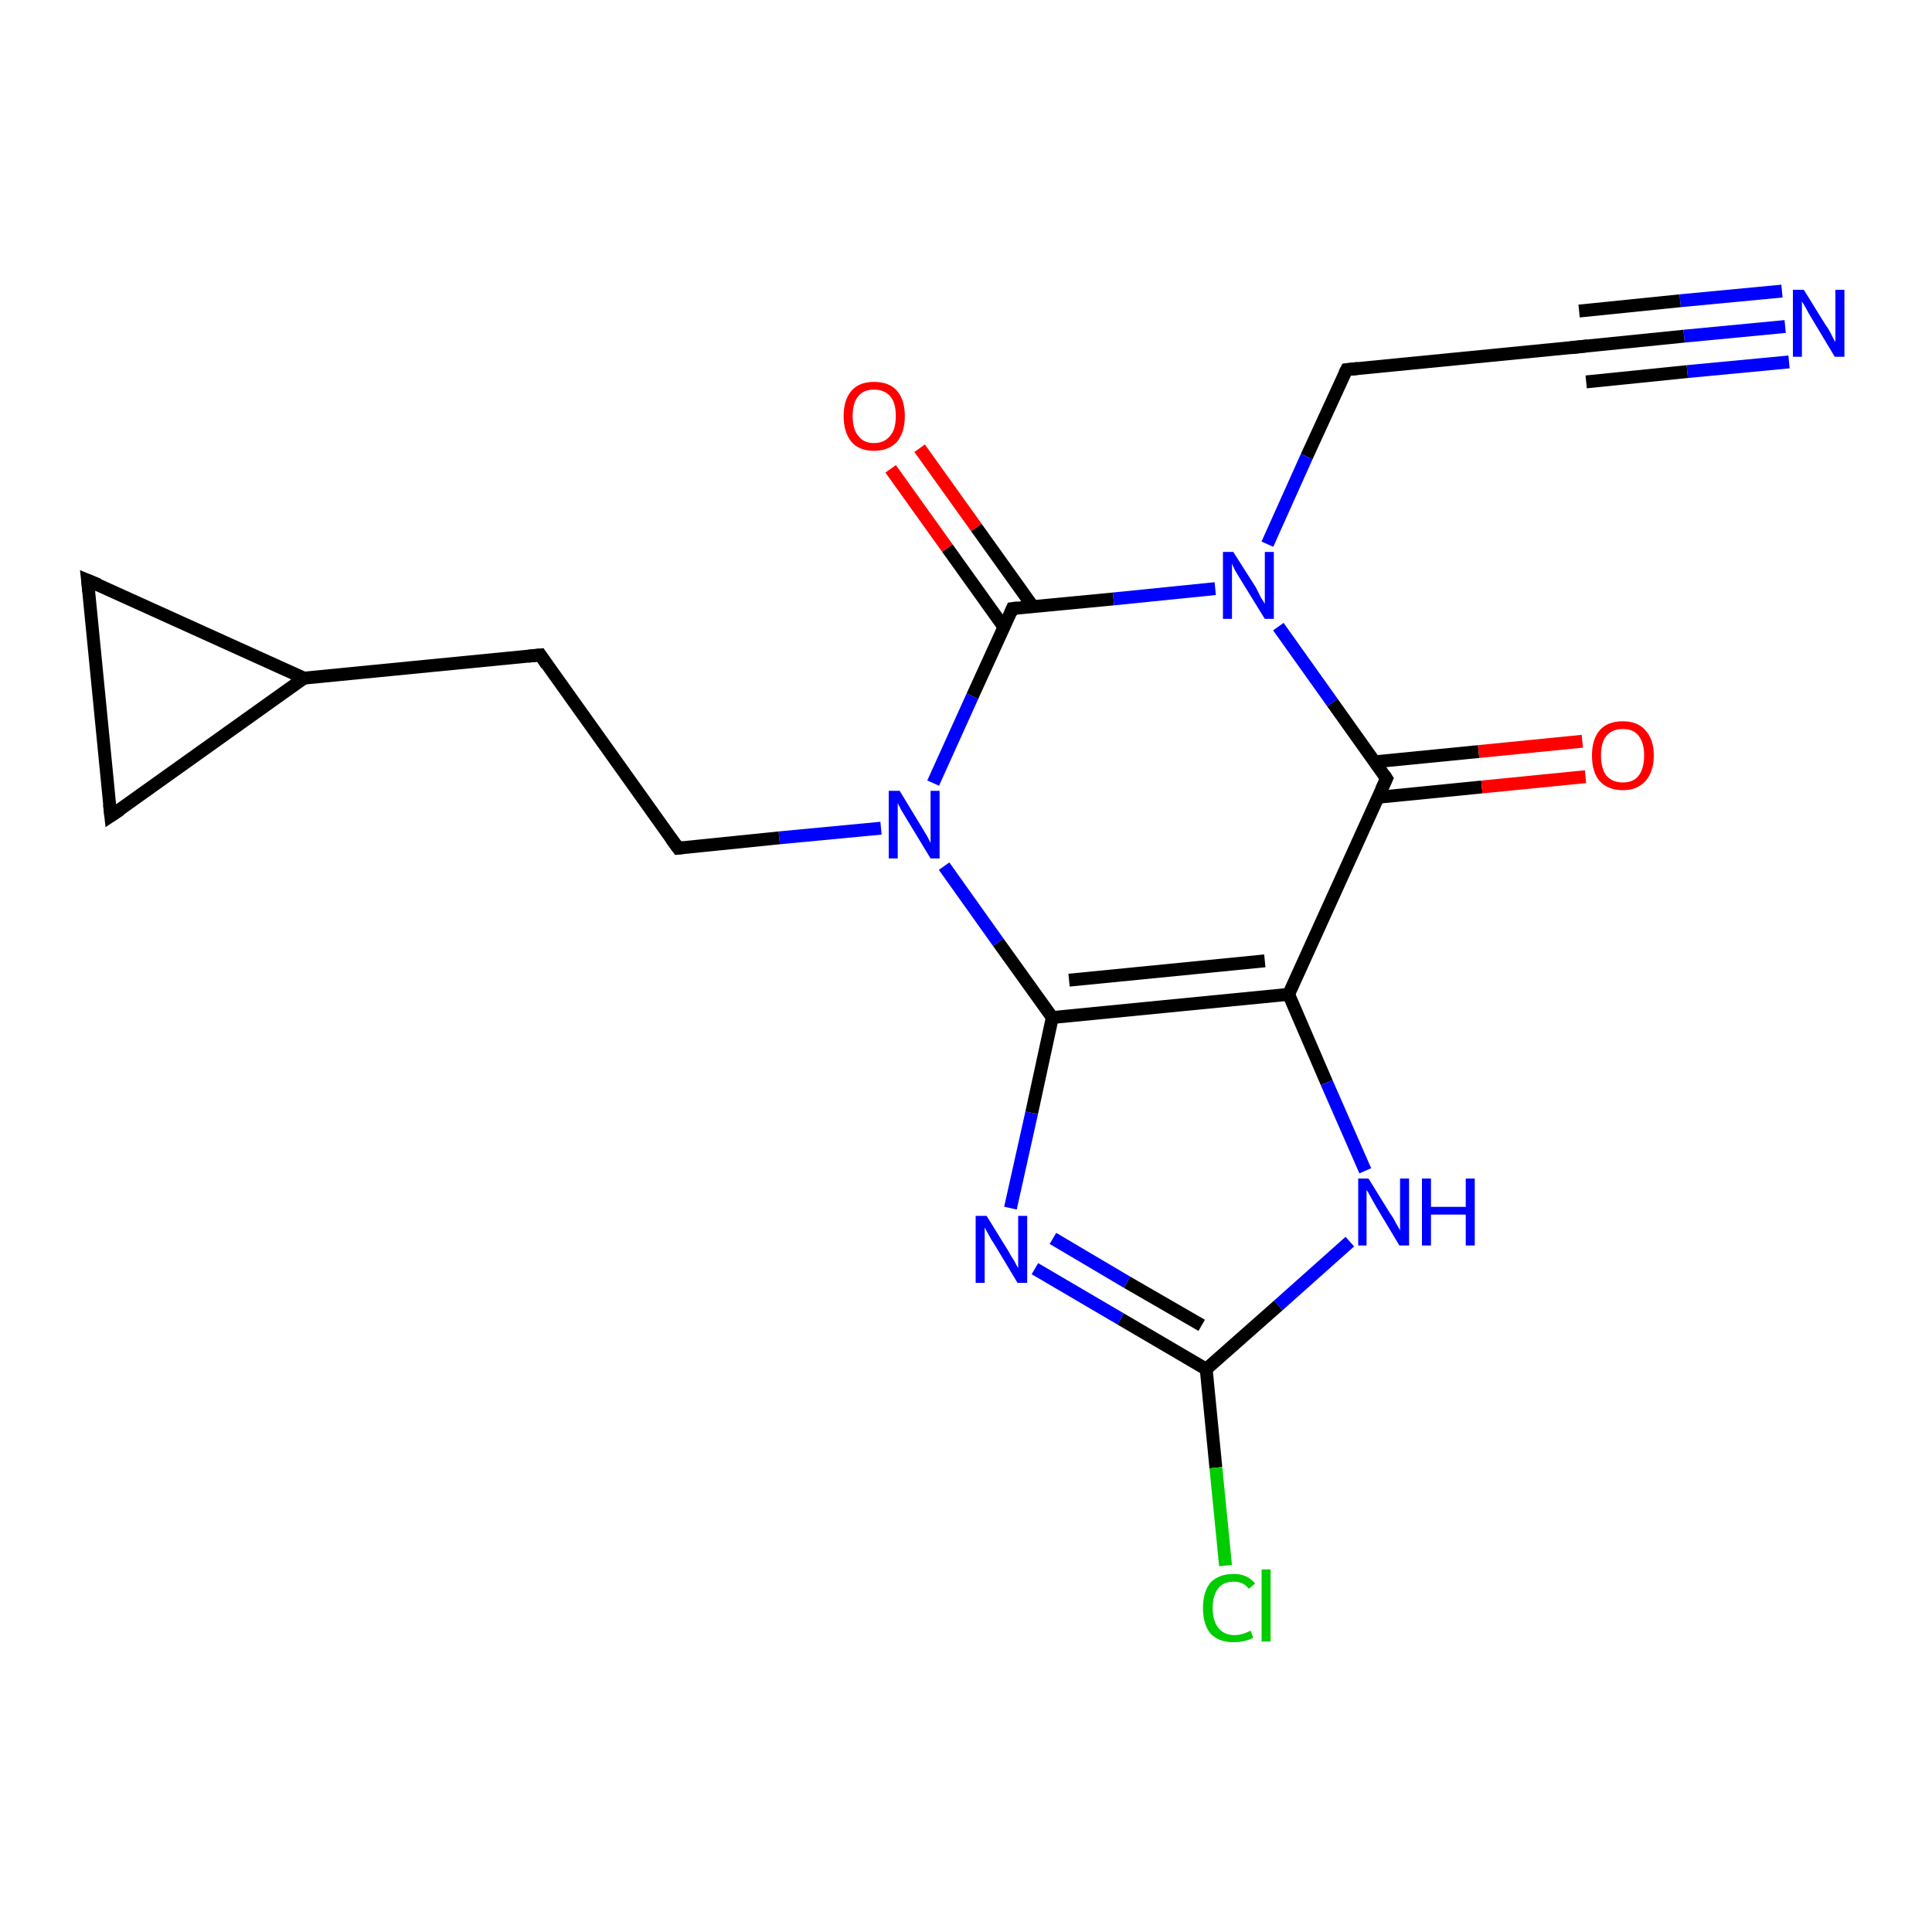 <?xml version='1.0' encoding='iso-8859-1'?>
<svg version='1.1' baseProfile='full'
              xmlns='http://www.w3.org/2000/svg'
                      xmlns:rdkit='http://www.rdkit.org/xml'
                      xmlns:xlink='http://www.w3.org/1999/xlink'
                  xml:space='preserve'
width='300px' height='300px' viewBox='0 0 300 300'>
<!-- END OF HEADER -->
<rect style='opacity:1.0;fill:#FFFFFF;stroke:none' width='300.0' height='300.0' x='0.0' y='0.0'> </rect>
<path class='bond-0 atom-0 atom-1' d='M 277.2,50.7 L 261.5,52.2' style='fill:none;fill-rule:evenodd;stroke:#0000FF;stroke-width:2.0px;stroke-linecap:butt;stroke-linejoin:miter;stroke-opacity:1' />
<path class='bond-0 atom-0 atom-1' d='M 261.5,52.2 L 245.7,53.8' style='fill:none;fill-rule:evenodd;stroke:#000000;stroke-width:2.0px;stroke-linecap:butt;stroke-linejoin:miter;stroke-opacity:1' />
<path class='bond-0 atom-0 atom-1' d='M 277.8,56.2 L 262.0,57.7' style='fill:none;fill-rule:evenodd;stroke:#0000FF;stroke-width:2.0px;stroke-linecap:butt;stroke-linejoin:miter;stroke-opacity:1' />
<path class='bond-0 atom-0 atom-1' d='M 262.0,57.7 L 246.3,59.3' style='fill:none;fill-rule:evenodd;stroke:#000000;stroke-width:2.0px;stroke-linecap:butt;stroke-linejoin:miter;stroke-opacity:1' />
<path class='bond-0 atom-0 atom-1' d='M 276.7,45.2 L 260.9,46.7' style='fill:none;fill-rule:evenodd;stroke:#0000FF;stroke-width:2.0px;stroke-linecap:butt;stroke-linejoin:miter;stroke-opacity:1' />
<path class='bond-0 atom-0 atom-1' d='M 260.9,46.7 L 245.2,48.3' style='fill:none;fill-rule:evenodd;stroke:#000000;stroke-width:2.0px;stroke-linecap:butt;stroke-linejoin:miter;stroke-opacity:1' />
<path class='bond-1 atom-1 atom-2' d='M 245.7,53.8 L 209.1,57.4' style='fill:none;fill-rule:evenodd;stroke:#000000;stroke-width:2.0px;stroke-linecap:butt;stroke-linejoin:miter;stroke-opacity:1' />
<path class='bond-2 atom-2 atom-3' d='M 209.1,57.4 L 202.9,70.9' style='fill:none;fill-rule:evenodd;stroke:#000000;stroke-width:2.0px;stroke-linecap:butt;stroke-linejoin:miter;stroke-opacity:1' />
<path class='bond-2 atom-2 atom-3' d='M 202.9,70.9 L 196.8,84.5' style='fill:none;fill-rule:evenodd;stroke:#0000FF;stroke-width:2.0px;stroke-linecap:butt;stroke-linejoin:miter;stroke-opacity:1' />
<path class='bond-3 atom-3 atom-4' d='M 198.5,97.3 L 206.9,109.1' style='fill:none;fill-rule:evenodd;stroke:#0000FF;stroke-width:2.0px;stroke-linecap:butt;stroke-linejoin:miter;stroke-opacity:1' />
<path class='bond-3 atom-3 atom-4' d='M 206.9,109.1 L 215.3,120.9' style='fill:none;fill-rule:evenodd;stroke:#000000;stroke-width:2.0px;stroke-linecap:butt;stroke-linejoin:miter;stroke-opacity:1' />
<path class='bond-4 atom-4 atom-5' d='M 214.0,123.8 L 230.1,122.2' style='fill:none;fill-rule:evenodd;stroke:#000000;stroke-width:2.0px;stroke-linecap:butt;stroke-linejoin:miter;stroke-opacity:1' />
<path class='bond-4 atom-4 atom-5' d='M 230.1,122.2 L 246.2,120.6' style='fill:none;fill-rule:evenodd;stroke:#FF0000;stroke-width:2.0px;stroke-linecap:butt;stroke-linejoin:miter;stroke-opacity:1' />
<path class='bond-4 atom-4 atom-5' d='M 213.4,118.3 L 229.6,116.7' style='fill:none;fill-rule:evenodd;stroke:#000000;stroke-width:2.0px;stroke-linecap:butt;stroke-linejoin:miter;stroke-opacity:1' />
<path class='bond-4 atom-4 atom-5' d='M 229.6,116.7 L 245.7,115.1' style='fill:none;fill-rule:evenodd;stroke:#FF0000;stroke-width:2.0px;stroke-linecap:butt;stroke-linejoin:miter;stroke-opacity:1' />
<path class='bond-5 atom-4 atom-6' d='M 215.3,120.9 L 200.1,154.4' style='fill:none;fill-rule:evenodd;stroke:#000000;stroke-width:2.0px;stroke-linecap:butt;stroke-linejoin:miter;stroke-opacity:1' />
<path class='bond-6 atom-6 atom-7' d='M 200.1,154.4 L 206.0,168.1' style='fill:none;fill-rule:evenodd;stroke:#000000;stroke-width:2.0px;stroke-linecap:butt;stroke-linejoin:miter;stroke-opacity:1' />
<path class='bond-6 atom-6 atom-7' d='M 206.0,168.1 L 212.0,181.8' style='fill:none;fill-rule:evenodd;stroke:#0000FF;stroke-width:2.0px;stroke-linecap:butt;stroke-linejoin:miter;stroke-opacity:1' />
<path class='bond-7 atom-7 atom-8' d='M 209.6,192.8 L 198.5,202.7' style='fill:none;fill-rule:evenodd;stroke:#0000FF;stroke-width:2.0px;stroke-linecap:butt;stroke-linejoin:miter;stroke-opacity:1' />
<path class='bond-7 atom-7 atom-8' d='M 198.5,202.7 L 187.3,212.6' style='fill:none;fill-rule:evenodd;stroke:#000000;stroke-width:2.0px;stroke-linecap:butt;stroke-linejoin:miter;stroke-opacity:1' />
<path class='bond-8 atom-8 atom-9' d='M 187.3,212.6 L 188.8,227.9' style='fill:none;fill-rule:evenodd;stroke:#000000;stroke-width:2.0px;stroke-linecap:butt;stroke-linejoin:miter;stroke-opacity:1' />
<path class='bond-8 atom-8 atom-9' d='M 188.8,227.9 L 190.3,243.1' style='fill:none;fill-rule:evenodd;stroke:#00CC00;stroke-width:2.0px;stroke-linecap:butt;stroke-linejoin:miter;stroke-opacity:1' />
<path class='bond-9 atom-8 atom-10' d='M 187.3,212.6 L 174.0,204.8' style='fill:none;fill-rule:evenodd;stroke:#000000;stroke-width:2.0px;stroke-linecap:butt;stroke-linejoin:miter;stroke-opacity:1' />
<path class='bond-9 atom-8 atom-10' d='M 174.0,204.8 L 160.7,197.0' style='fill:none;fill-rule:evenodd;stroke:#0000FF;stroke-width:2.0px;stroke-linecap:butt;stroke-linejoin:miter;stroke-opacity:1' />
<path class='bond-9 atom-8 atom-10' d='M 186.6,205.8 L 175.0,199.1' style='fill:none;fill-rule:evenodd;stroke:#000000;stroke-width:2.0px;stroke-linecap:butt;stroke-linejoin:miter;stroke-opacity:1' />
<path class='bond-9 atom-8 atom-10' d='M 175.0,199.1 L 163.5,192.3' style='fill:none;fill-rule:evenodd;stroke:#0000FF;stroke-width:2.0px;stroke-linecap:butt;stroke-linejoin:miter;stroke-opacity:1' />
<path class='bond-10 atom-10 atom-11' d='M 156.9,187.6 L 160.2,172.8' style='fill:none;fill-rule:evenodd;stroke:#0000FF;stroke-width:2.0px;stroke-linecap:butt;stroke-linejoin:miter;stroke-opacity:1' />
<path class='bond-10 atom-10 atom-11' d='M 160.2,172.8 L 163.4,158.0' style='fill:none;fill-rule:evenodd;stroke:#000000;stroke-width:2.0px;stroke-linecap:butt;stroke-linejoin:miter;stroke-opacity:1' />
<path class='bond-11 atom-11 atom-12' d='M 163.4,158.0 L 155.0,146.3' style='fill:none;fill-rule:evenodd;stroke:#000000;stroke-width:2.0px;stroke-linecap:butt;stroke-linejoin:miter;stroke-opacity:1' />
<path class='bond-11 atom-11 atom-12' d='M 155.0,146.3 L 146.6,134.5' style='fill:none;fill-rule:evenodd;stroke:#0000FF;stroke-width:2.0px;stroke-linecap:butt;stroke-linejoin:miter;stroke-opacity:1' />
<path class='bond-12 atom-12 atom-13' d='M 136.8,128.6 L 121.0,130.1' style='fill:none;fill-rule:evenodd;stroke:#0000FF;stroke-width:2.0px;stroke-linecap:butt;stroke-linejoin:miter;stroke-opacity:1' />
<path class='bond-12 atom-12 atom-13' d='M 121.0,130.1 L 105.3,131.7' style='fill:none;fill-rule:evenodd;stroke:#000000;stroke-width:2.0px;stroke-linecap:butt;stroke-linejoin:miter;stroke-opacity:1' />
<path class='bond-13 atom-13 atom-14' d='M 105.3,131.7 L 83.9,101.7' style='fill:none;fill-rule:evenodd;stroke:#000000;stroke-width:2.0px;stroke-linecap:butt;stroke-linejoin:miter;stroke-opacity:1' />
<path class='bond-14 atom-14 atom-15' d='M 83.9,101.7 L 47.2,105.3' style='fill:none;fill-rule:evenodd;stroke:#000000;stroke-width:2.0px;stroke-linecap:butt;stroke-linejoin:miter;stroke-opacity:1' />
<path class='bond-15 atom-15 atom-16' d='M 47.2,105.3 L 17.2,126.7' style='fill:none;fill-rule:evenodd;stroke:#000000;stroke-width:2.0px;stroke-linecap:butt;stroke-linejoin:miter;stroke-opacity:1' />
<path class='bond-16 atom-16 atom-17' d='M 17.2,126.7 L 13.6,90.1' style='fill:none;fill-rule:evenodd;stroke:#000000;stroke-width:2.0px;stroke-linecap:butt;stroke-linejoin:miter;stroke-opacity:1' />
<path class='bond-17 atom-12 atom-18' d='M 144.9,121.6 L 151.0,108.1' style='fill:none;fill-rule:evenodd;stroke:#0000FF;stroke-width:2.0px;stroke-linecap:butt;stroke-linejoin:miter;stroke-opacity:1' />
<path class='bond-17 atom-12 atom-18' d='M 151.0,108.1 L 157.2,94.5' style='fill:none;fill-rule:evenodd;stroke:#000000;stroke-width:2.0px;stroke-linecap:butt;stroke-linejoin:miter;stroke-opacity:1' />
<path class='bond-18 atom-18 atom-19' d='M 160.4,94.2 L 151.6,81.9' style='fill:none;fill-rule:evenodd;stroke:#000000;stroke-width:2.0px;stroke-linecap:butt;stroke-linejoin:miter;stroke-opacity:1' />
<path class='bond-18 atom-18 atom-19' d='M 151.6,81.9 L 142.8,69.6' style='fill:none;fill-rule:evenodd;stroke:#FF0000;stroke-width:2.0px;stroke-linecap:butt;stroke-linejoin:miter;stroke-opacity:1' />
<path class='bond-18 atom-18 atom-19' d='M 155.9,97.4 L 147.1,85.1' style='fill:none;fill-rule:evenodd;stroke:#000000;stroke-width:2.0px;stroke-linecap:butt;stroke-linejoin:miter;stroke-opacity:1' />
<path class='bond-18 atom-18 atom-19' d='M 147.1,85.1 L 138.3,72.8' style='fill:none;fill-rule:evenodd;stroke:#FF0000;stroke-width:2.0px;stroke-linecap:butt;stroke-linejoin:miter;stroke-opacity:1' />
<path class='bond-19 atom-18 atom-3' d='M 157.2,94.5 L 172.9,93.0' style='fill:none;fill-rule:evenodd;stroke:#000000;stroke-width:2.0px;stroke-linecap:butt;stroke-linejoin:miter;stroke-opacity:1' />
<path class='bond-19 atom-18 atom-3' d='M 172.9,93.0 L 188.7,91.4' style='fill:none;fill-rule:evenodd;stroke:#0000FF;stroke-width:2.0px;stroke-linecap:butt;stroke-linejoin:miter;stroke-opacity:1' />
<path class='bond-20 atom-11 atom-6' d='M 163.4,158.0 L 200.1,154.4' style='fill:none;fill-rule:evenodd;stroke:#000000;stroke-width:2.0px;stroke-linecap:butt;stroke-linejoin:miter;stroke-opacity:1' />
<path class='bond-20 atom-11 atom-6' d='M 166.0,152.2 L 196.4,149.2' style='fill:none;fill-rule:evenodd;stroke:#000000;stroke-width:2.0px;stroke-linecap:butt;stroke-linejoin:miter;stroke-opacity:1' />
<path class='bond-21 atom-17 atom-15' d='M 13.6,90.1 L 47.2,105.3' style='fill:none;fill-rule:evenodd;stroke:#000000;stroke-width:2.0px;stroke-linecap:butt;stroke-linejoin:miter;stroke-opacity:1' />
<path d='M 246.5,53.7 L 245.7,53.8 L 243.9,54.0' style='fill:none;stroke:#000000;stroke-width:2.0px;stroke-linecap:butt;stroke-linejoin:miter;stroke-opacity:1;' />
<path d='M 210.9,57.2 L 209.1,57.4 L 208.8,58.0' style='fill:none;stroke:#000000;stroke-width:2.0px;stroke-linecap:butt;stroke-linejoin:miter;stroke-opacity:1;' />
<path d='M 214.9,120.3 L 215.3,120.9 L 214.5,122.6' style='fill:none;stroke:#000000;stroke-width:2.0px;stroke-linecap:butt;stroke-linejoin:miter;stroke-opacity:1;' />
<path d='M 106.1,131.6 L 105.3,131.7 L 104.2,130.2' style='fill:none;stroke:#000000;stroke-width:2.0px;stroke-linecap:butt;stroke-linejoin:miter;stroke-opacity:1;' />
<path d='M 84.9,103.2 L 83.9,101.7 L 82.0,101.9' style='fill:none;stroke:#000000;stroke-width:2.0px;stroke-linecap:butt;stroke-linejoin:miter;stroke-opacity:1;' />
<path d='M 18.7,125.7 L 17.2,126.7 L 17.0,124.9' style='fill:none;stroke:#000000;stroke-width:2.0px;stroke-linecap:butt;stroke-linejoin:miter;stroke-opacity:1;' />
<path d='M 13.8,91.9 L 13.6,90.1 L 15.3,90.8' style='fill:none;stroke:#000000;stroke-width:2.0px;stroke-linecap:butt;stroke-linejoin:miter;stroke-opacity:1;' />
<path d='M 156.9,95.2 L 157.2,94.5 L 158.0,94.4' style='fill:none;stroke:#000000;stroke-width:2.0px;stroke-linecap:butt;stroke-linejoin:miter;stroke-opacity:1;' />
<path class='atom-0' d='M 280.1 45.0
L 283.5 50.5
Q 283.9 51.0, 284.4 52.0
Q 284.9 53.0, 285.0 53.1
L 285.0 45.0
L 286.4 45.0
L 286.4 55.4
L 284.9 55.4
L 281.3 49.4
Q 280.8 48.6, 280.4 47.8
Q 279.9 47.0, 279.8 46.8
L 279.8 55.4
L 278.4 55.4
L 278.4 45.0
L 280.1 45.0
' fill='#0000FF'/>
<path class='atom-3' d='M 191.5 85.7
L 195.0 91.2
Q 195.3 91.8, 195.8 92.8
Q 196.4 93.7, 196.4 93.8
L 196.4 85.7
L 197.8 85.7
L 197.8 96.1
L 196.4 96.1
L 192.7 90.1
Q 192.3 89.4, 191.8 88.6
Q 191.4 87.8, 191.3 87.5
L 191.3 96.1
L 189.9 96.1
L 189.9 85.7
L 191.5 85.7
' fill='#0000FF'/>
<path class='atom-5' d='M 247.2 117.3
Q 247.2 114.8, 248.4 113.4
Q 249.6 112.0, 252.0 112.0
Q 254.3 112.0, 255.5 113.4
Q 256.8 114.8, 256.8 117.3
Q 256.8 119.8, 255.5 121.3
Q 254.2 122.7, 252.0 122.7
Q 249.7 122.7, 248.4 121.3
Q 247.2 119.9, 247.2 117.3
M 252.0 121.5
Q 253.6 121.5, 254.4 120.5
Q 255.3 119.4, 255.3 117.3
Q 255.3 115.3, 254.4 114.2
Q 253.6 113.2, 252.0 113.2
Q 250.4 113.2, 249.5 114.2
Q 248.6 115.2, 248.6 117.3
Q 248.6 119.4, 249.5 120.5
Q 250.4 121.5, 252.0 121.5
' fill='#FF0000'/>
<path class='atom-7' d='M 212.5 183.0
L 215.9 188.5
Q 216.3 189.0, 216.8 190.0
Q 217.4 191.0, 217.4 191.1
L 217.4 183.0
L 218.8 183.0
L 218.8 193.4
L 217.3 193.4
L 213.7 187.4
Q 213.3 186.7, 212.8 185.8
Q 212.4 185.0, 212.2 184.8
L 212.2 193.4
L 210.9 193.4
L 210.9 183.0
L 212.5 183.0
' fill='#0000FF'/>
<path class='atom-7' d='M 220.8 183.0
L 222.2 183.0
L 222.2 187.4
L 227.6 187.4
L 227.6 183.0
L 229.0 183.0
L 229.0 193.4
L 227.6 193.4
L 227.6 188.6
L 222.2 188.6
L 222.2 193.4
L 220.8 193.4
L 220.8 183.0
' fill='#0000FF'/>
<path class='atom-9' d='M 186.8 249.7
Q 186.8 247.1, 188.0 245.7
Q 189.3 244.4, 191.6 244.4
Q 193.7 244.4, 194.9 245.9
L 193.9 246.7
Q 193.1 245.6, 191.6 245.6
Q 190.0 245.6, 189.2 246.6
Q 188.3 247.7, 188.3 249.7
Q 188.3 251.7, 189.2 252.8
Q 190.1 253.9, 191.7 253.9
Q 192.9 253.9, 194.2 253.2
L 194.6 254.3
Q 194.1 254.6, 193.3 254.8
Q 192.5 255.0, 191.5 255.0
Q 189.3 255.0, 188.0 253.7
Q 186.8 252.3, 186.8 249.7
' fill='#00CC00'/>
<path class='atom-9' d='M 195.9 243.7
L 197.3 243.7
L 197.3 254.9
L 195.9 254.9
L 195.9 243.7
' fill='#00CC00'/>
<path class='atom-10' d='M 153.2 188.8
L 156.6 194.3
Q 156.9 194.9, 157.5 195.8
Q 158.0 196.8, 158.1 196.9
L 158.1 188.8
L 159.5 188.8
L 159.5 199.2
L 158.0 199.2
L 154.4 193.2
Q 153.9 192.5, 153.5 191.7
Q 153.0 190.8, 152.9 190.6
L 152.9 199.2
L 151.5 199.2
L 151.5 188.8
L 153.2 188.8
' fill='#0000FF'/>
<path class='atom-12' d='M 139.7 122.8
L 143.1 128.4
Q 143.4 128.9, 144.0 129.9
Q 144.5 130.9, 144.5 130.9
L 144.5 122.8
L 145.9 122.8
L 145.9 133.3
L 144.5 133.3
L 140.8 127.2
Q 140.4 126.5, 139.9 125.7
Q 139.5 124.9, 139.4 124.7
L 139.4 133.3
L 138.0 133.3
L 138.0 122.8
L 139.7 122.8
' fill='#0000FF'/>
<path class='atom-19' d='M 131.0 64.6
Q 131.0 62.1, 132.2 60.7
Q 133.4 59.3, 135.7 59.3
Q 138.1 59.3, 139.3 60.7
Q 140.5 62.1, 140.5 64.6
Q 140.5 67.1, 139.3 68.6
Q 138.0 70.0, 135.7 70.0
Q 133.4 70.0, 132.2 68.6
Q 131.0 67.1, 131.0 64.6
M 135.7 68.8
Q 137.3 68.8, 138.2 67.7
Q 139.1 66.7, 139.1 64.6
Q 139.1 62.5, 138.2 61.5
Q 137.3 60.5, 135.7 60.5
Q 134.1 60.5, 133.3 61.5
Q 132.4 62.5, 132.4 64.6
Q 132.4 66.7, 133.3 67.7
Q 134.1 68.8, 135.7 68.8
' fill='#FF0000'/>
</svg>
